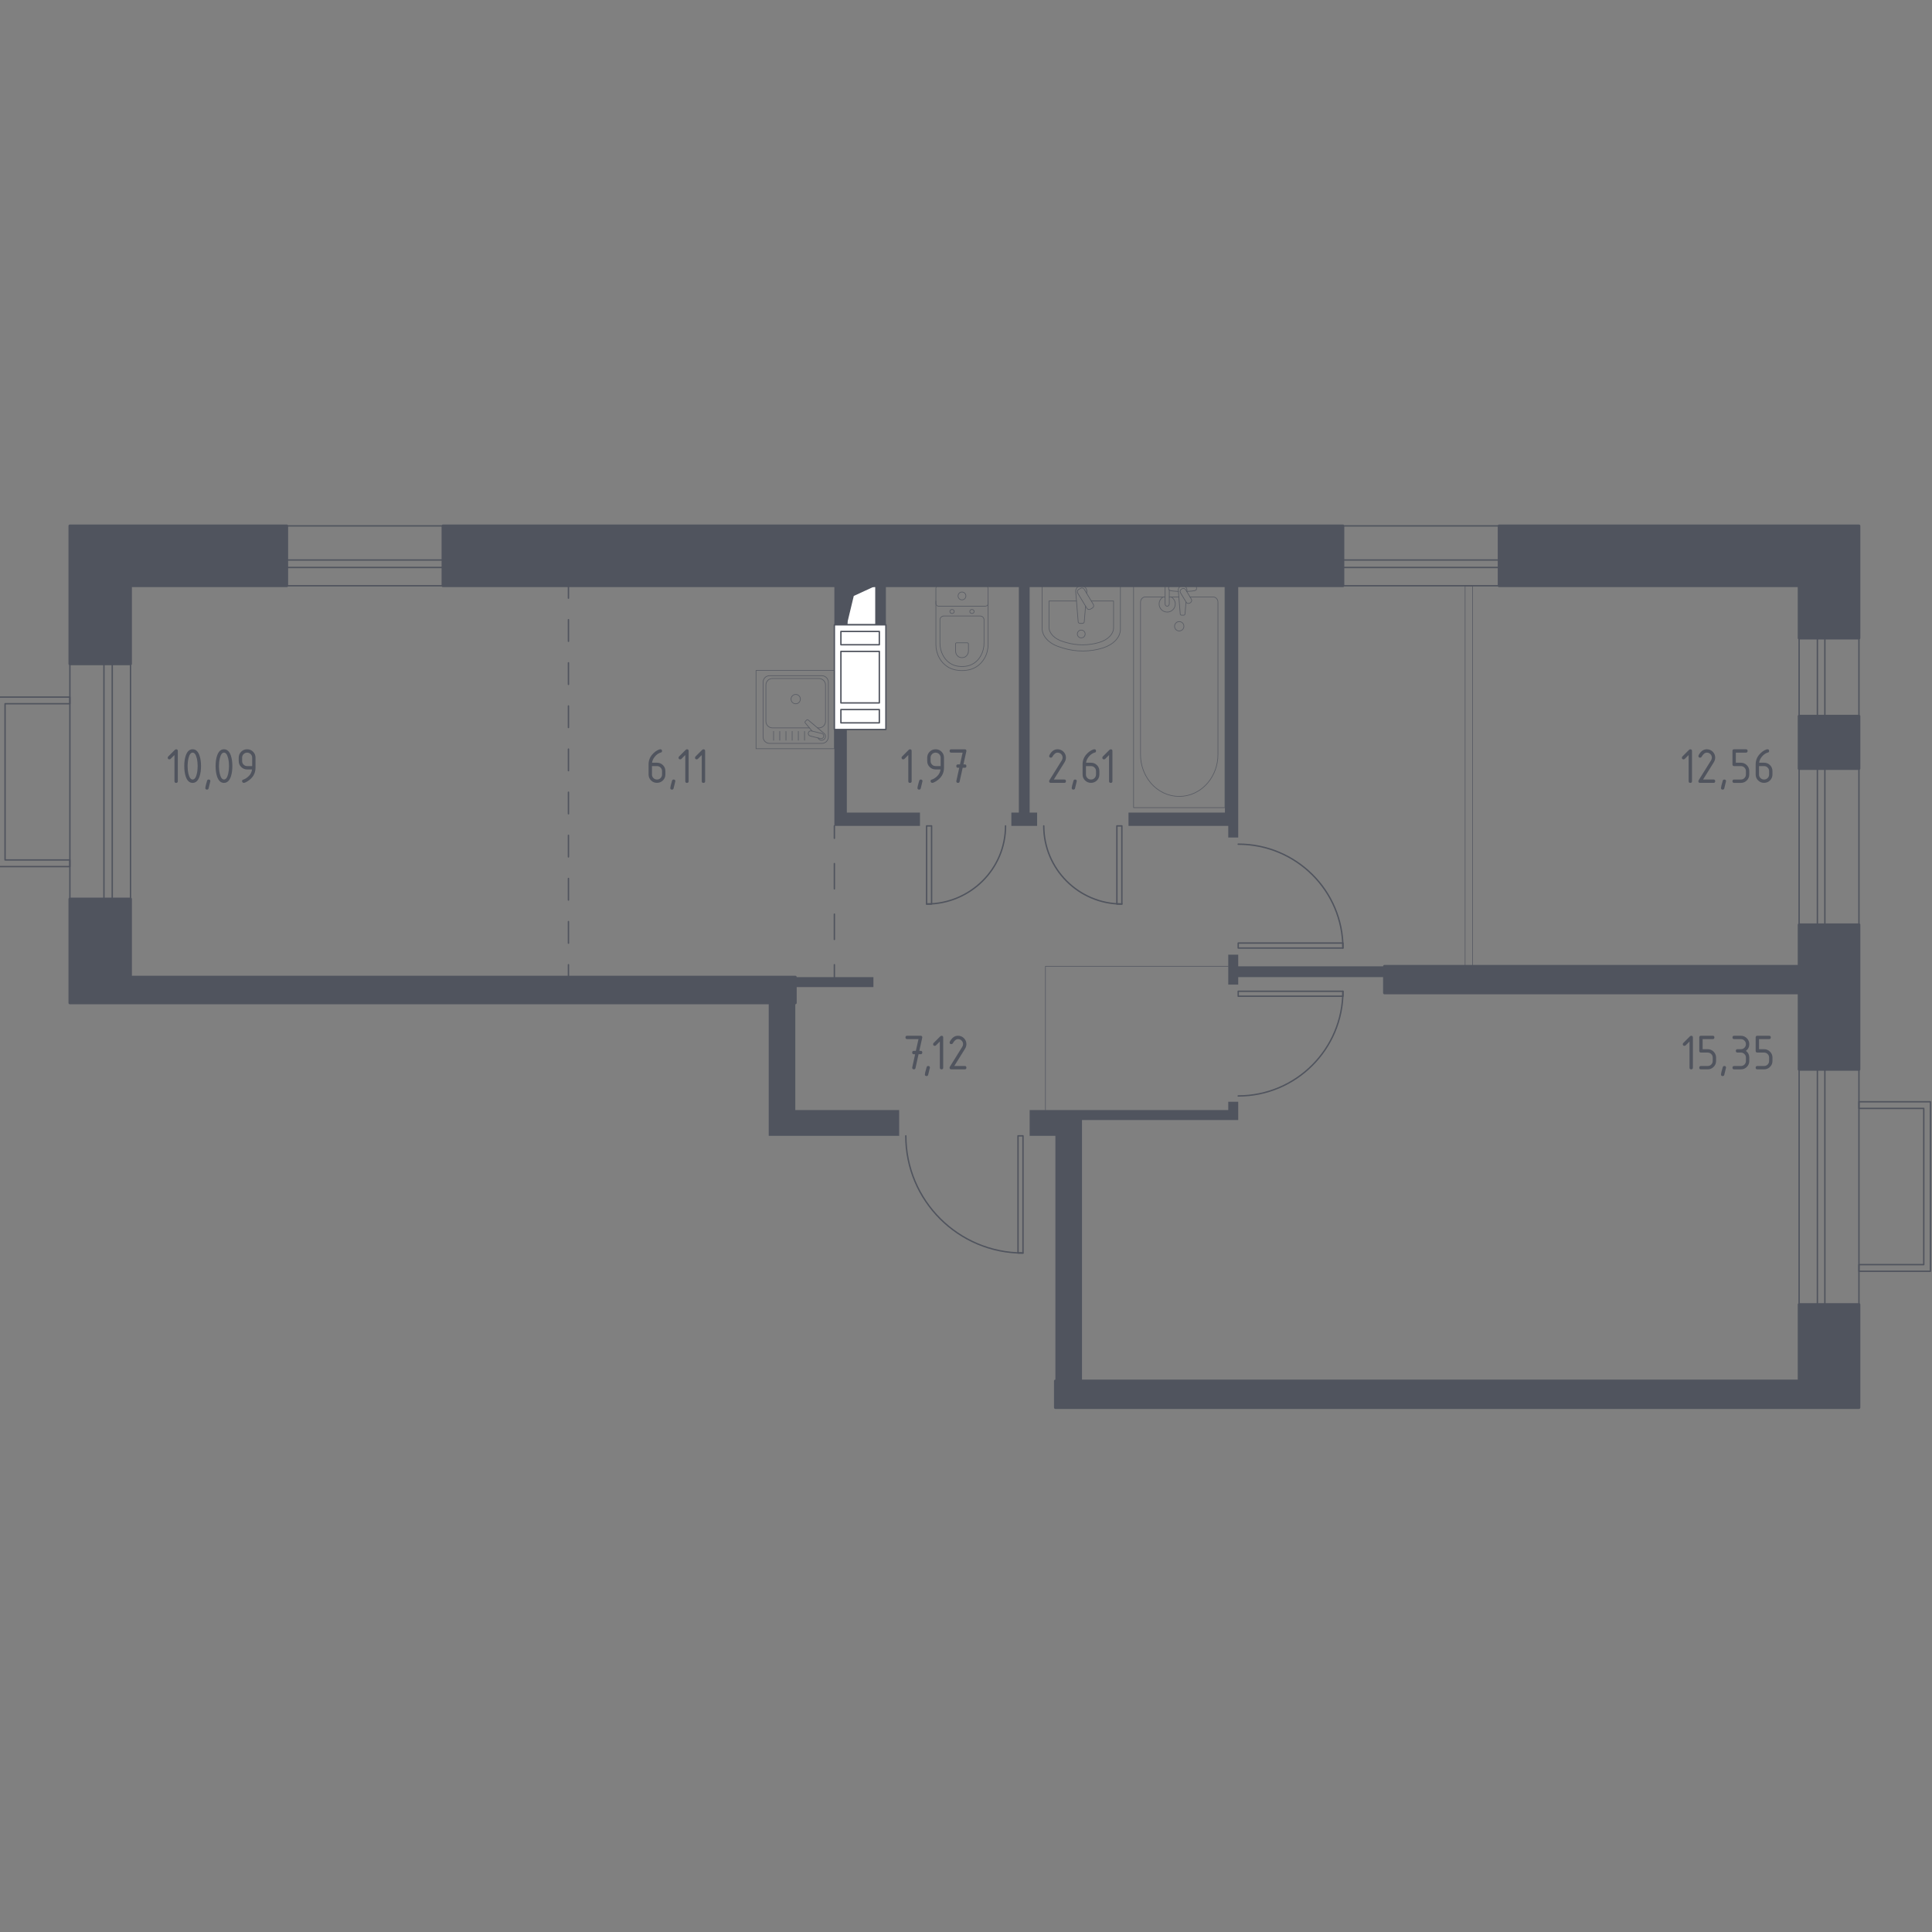 <?xml version="1.0" encoding="utf-8"?>
<!-- Generator: Adobe Illustrator 24.0.1, SVG Export Plug-In . SVG Version: 6.00 Build 0)  -->
<svg version="1.1" xmlns="http://www.w3.org/2000/svg" xmlns:xlink="http://www.w3.org/1999/xlink" x="0px" y="0px"
	 viewBox="0 0 1000 1000" style="enable-background:new 0 0 1000 1000;" xml:space="preserve">
<rect x="0" y="0" width="1000" height="1000" fill="#808080" stroke="none"/>
<style type="text/css">
	.st0{fill:none;stroke:#50545E;stroke-width:0.72;stroke-linecap:round;stroke-linejoin:round;stroke-miterlimit:10;}
	.st1{fill:#FFFFFF;stroke:#50545E;stroke-width:0.72;stroke-linecap:round;stroke-linejoin:round;stroke-miterlimit:10;}
	.st2{fill:#50545E;}
	.st3{opacity:0.8;fill:none;stroke:#50545E;stroke-width:0.36;stroke-linecap:round;stroke-linejoin:round;stroke-miterlimit:10;}
	.st4{fill:none;stroke:#50545E;stroke-width:0.72;stroke-linecap:round;stroke-linejoin:round;}
	
		.st5{fill:none;stroke:#50545E;stroke-width:0.72;stroke-linecap:round;stroke-linejoin:round;stroke-dasharray:13.086,13.086,13.086,13.086;}
	
		.st6{fill:none;stroke:#50545E;stroke-width:0.72;stroke-linecap:round;stroke-linejoin:round;stroke-dasharray:11.161,11.161,11.161,11.161;}
	
		.st7{fill:none;stroke:#50545E;stroke-width:0.72;stroke-linecap:round;stroke-linejoin:round;stroke-dasharray:11.161,11.161,11.161,11.161,11.161,11.161;}
	.st8{opacity:0.8;}
	.st9{fill:none;stroke:#50545E;stroke-width:0.36;stroke-linecap:round;stroke-linejoin:round;stroke-miterlimit:10;}
	.st10{fill:#50545E;stroke:#50545E;stroke-width:1.439;stroke-linecap:round;stroke-linejoin:round;stroke-miterlimit:10;}
</style>
<g id="_x2D_">
</g>
<g id="Слой_1">
</g>
<g id="Окна_x2C__двери">
	<g>
		<g>
			<polyline class="st0" points="529.5,587.91 529.5,648.55 526.92,648.55 526.92,587.91 529.5,587.91 			"/>
			<path class="st0" d="M468.85,587.91c0,33.49,27.15,60.65,60.64,60.65"/>
		</g>
		<g>
			<polyline class="st0" points="640.9,488.12 640.9,490.7 695.09,490.7 695.09,488.12 640.9,488.12 			"/>
			<path class="st0" d="M695.09,490.7c0-29.69-24.26-53.76-54.19-53.76"/>
		</g>
		<g>
			<polyline class="st0" points="640.9,513.07 695.09,513.07 695.09,515.65 640.9,515.65 640.9,513.07 			"/>
			<path class="st0" d="M640.9,567.26c29.93,0,54.19-24.26,54.19-54.19"/>
		</g>
		<g>
			<polyline class="st0" points="580.68,427.48 580.68,467.91 578.1,467.91 578.1,427.48 580.68,427.48 			"/>
			<path class="st0" d="M540.25,427.48c0,22.33,18.1,40.43,40.43,40.43"/>
		</g>
		<g>
			<polyline class="st0" points="482.19,427.48 479.61,427.48 479.61,467.91 482.19,467.91 482.19,427.48 			"/>
			<path class="st0" d="M479.61,467.91c22.57,0,40.86-18.1,40.86-40.43"/>
		</g>
		<g>
			<line class="st0" x1="67.56" y1="343.61" x2="67.56" y2="465.33"/>
			<line class="st0" x1="53.8" y1="343.61" x2="53.8" y2="465.33"/>
			<line class="st0" x1="58.1" y1="465.33" x2="58.1" y2="343.61"/>
			<line class="st0" x1="36.17" y1="465.33" x2="36.17" y2="343.61"/>
		</g>
		<g>
			<rect x="940.68" y="553.5" class="st0" width="3.87" height="121.72"/>
			<line class="st0" x1="962.19" y1="553.5" x2="962.19" y2="675.22"/>
			<line class="st0" x1="931.22" y1="675.22" x2="931.22" y2="553.5"/>
		</g>
		<g>
			<rect x="940.68" y="397.8" class="st0" width="3.87" height="80.86"/>
			<line class="st0" x1="962.19" y1="478.66" x2="962.19" y2="397.8"/>
			<line class="st0" x1="931.22" y1="397.8" x2="931.22" y2="478.66"/>
		</g>
		<g>
			<rect x="940.68" y="330.27" class="st0" width="3.87" height="40.43"/>
			<line class="st0" x1="962.19" y1="370.7" x2="962.19" y2="330.27"/>
			<line class="st0" x1="931.22" y1="330.27" x2="931.22" y2="370.7"/>
		</g>
		<g>
			<rect x="695.09" y="289.84" class="st0" width="80.86" height="3.87"/>
			<line class="st0" x1="695.09" y1="272.21" x2="775.95" y2="272.21"/>
			<line class="st0" x1="775.95" y1="303.18" x2="695.09" y2="303.18"/>
		</g>
		<g>
			<rect x="148.42" y="289.84" class="st0" width="80.86" height="3.87"/>
			<line class="st0" x1="148.42" y1="272.21" x2="229.28" y2="272.21"/>
			<line class="st0" x1="229.28" y1="303.18" x2="148.42" y2="303.18"/>
		</g>
		<polygon class="st0" points="962.19,658.01 999.18,658.01 999.18,570.27 962.19,570.27 962.19,573.71 995.74,573.71 
			995.74,654.57 962.19,654.57 		"/>
		<polygon class="st0" points="36.17,360.81 -0.82,360.81 -0.82,448.55 36.17,448.55 36.17,445.11 2.62,445.11 2.62,364.25 
			36.17,364.25 		"/>
	</g>
</g>
<g id="Шахты">
	<g>
		<polyline class="st1" points="438.32,323.39 453.37,323.39 453.37,303.18 438.32,303.18 438.32,323.39 		"/>
		<polygon class="st2" points="438.32,303.18 438.32,323.39 441.91,308.46 453.37,303.18 		"/>
	</g>
	<g>
		<rect x="431.87" y="323.39" class="st1" width="26.67" height="54.19"/>
		<rect x="435.25" y="326.83" class="st1" width="19.89" height="6.88"/>
		<rect x="435.25" y="367.26" class="st1" width="19.89" height="6.88"/>
		<rect x="435.25" y="337.15" class="st1" width="19.89" height="26.67"/>
	</g>
</g>
<g id="Линии">
	<polyline class="st3" points="635.74,500.16 541.11,500.16 541.11,574.57 	"/>
	<rect x="758.32" y="303.18" class="st3" width="3.87" height="196.99"/>
</g>
<g id="Пунктир">
	<g>
		<g>
			<line class="st4" x1="431.87" y1="427.48" x2="431.87" y2="433.9"/>
			<line class="st5" x1="431.87" y1="446.99" x2="431.87" y2="492.79"/>
			<line class="st4" x1="431.87" y1="499.33" x2="431.87" y2="505.76"/>
		</g>
	</g>
	<g>
		<g>
			<line class="st4" x1="294.23" y1="505.76" x2="294.23" y2="499.33"/>
			<line class="st6" x1="294.23" y1="488.17" x2="294.23" y2="449.11"/>
			<line class="st7" x1="294.23" y1="443.53" x2="294.23" y2="315.18"/>
			<line class="st4" x1="294.23" y1="309.6" x2="294.23" y2="303.18"/>
		</g>
	</g>
</g>
<g id="Перегородки">
	<g>
		<polygon class="st2" points="635.74,570.27 635.74,574.57 532.94,574.57 532.94,587.91 546.27,587.91 546.27,714.79 
			560.04,714.79 560.04,579.73 640.9,579.73 640.9,570.27 		"/>
		<polygon class="st2" points="640.9,509.63 640.9,505.76 716.6,505.76 716.6,500.16 640.9,500.16 640.9,494.14 635.74,494.14 
			635.74,509.63 		"/>
		<polygon class="st2" points="431.87,427.48 476.17,427.48 476.17,420.59 438.32,420.59 438.32,377.58 431.87,377.58 		"/>
		<polygon class="st2" points="523.48,420.59 527.35,420.59 527.35,303.18 532.94,303.18 532.94,420.59 536.81,420.59 
			536.81,427.48 523.48,427.48 		"/>
		<polygon class="st2" points="634.02,303.18 640.9,303.18 640.9,433.5 635.74,433.5 635.74,427.48 584.12,427.48 584.12,420.59 
			634.02,420.59 		"/>
		<rect x="453.37" y="303.18" class="st2" width="5.16" height="20.22"/>
		<rect x="431.87" y="303.18" class="st2" width="6.45" height="20.22"/>
		<rect x="411.65" y="505.76" class="st2" width="40.43" height="5.16"/>
		<polygon class="st2" points="397.89,587.91 465.41,587.91 465.41,574.57 411.65,574.57 411.65,519.09 397.89,519.09 		"/>
	</g>
</g>
<g id="Мебель">
	<g class="st8">
		<rect x="391.33" y="347" class="st9" width="40.53" height="40.53"/>
		<path class="st9" d="M394.97,381.41v-28.3c0-1.86,1.51-3.38,3.38-3.38h27.02c1.87,0,3.38,1.52,3.38,3.38v28.3
			c0,1.87-1.51,3.38-3.38,3.38h-27.02C396.48,384.79,394.97,383.28,394.97,381.41z"/>
		<path class="st9" d="M418.94,376.75h-19.12c-1.86,0-3.38-1.51-3.38-3.38v-18.81c0-1.87,1.51-3.38,3.38-3.38h24.08
			c1.87,0,3.38,1.51,3.38,3.38v18.81c0,1.87-1.51,3.38-3.38,3.38h-0.76"/>
		<path class="st9" d="M411.86,364.28c-1.34,0-2.42-1.08-2.42-2.42c0-1.33,1.08-2.42,2.42-2.42c1.33,0,2.42,1.08,2.42,2.42
			C414.27,363.19,413.19,364.28,411.86,364.28z"/>
		<path class="st9" d="M423.33,381.92l0.49,0.58c0.64,0.76,1.84,0.9,2.7,0.21c0.06-0.05,0.11-0.1,0.16-0.15
			c0.05-0.05,0.1-0.11,0.15-0.17c0.68-0.86,0.54-2.06-0.21-2.7l-8.25-6.99c-0.24-0.24-0.65-0.22-0.92,0.05l-0.57,0.57
			c-0.27,0.27-0.29,0.68-0.05,0.93l3.51,4.15"/>
		<path class="st9" d="M418.39,379.31L418.39,379.31c0.18-0.72,0.92-1.17,1.64-0.99l5.34,1.33c0.72,0.18,1.16,0.91,0.98,1.64
			c-0.18,0.72-0.92,1.16-1.64,0.98l-5.34-1.32C418.65,380.76,418.21,380.03,418.39,379.31z"/>
		<line class="st9" x1="400.4" y1="378.57" x2="400.4" y2="383.16"/>
		<line class="st9" x1="403.6" y1="378.57" x2="403.6" y2="383.16"/>
		<line class="st9" x1="406.81" y1="378.57" x2="406.81" y2="383.16"/>
		<line class="st9" x1="410.02" y1="378.57" x2="410.02" y2="383.16"/>
		<line class="st9" x1="413.22" y1="378.57" x2="413.22" y2="383.15"/>
		<line class="st9" x1="416.43" y1="378.57" x2="416.43" y2="383.15"/>
	</g>
	<g>
		<g class="st8">
			<line class="st9" x1="610.16" y1="308.98" x2="605.23" y2="308.98"/>
			<path class="st9" d="M603.04,308.98h-10.19c-1.39,0-2.52,1.22-2.52,2.72v78.87c0,5.38,1.86,10.58,5.2,14.56
				c7.95,9.46,21.72,9.46,29.67,0c3.35-3.98,5.21-9.18,5.21-14.56V311.7c0-1.5-1.13-2.72-2.52-2.72h-11.93"/>
			<rect x="586.73" y="303.18" class="st9" width="47.29" height="114.84"/>
			<path class="st9" d="M610.37,326.58c-1.34,0-2.42-1.08-2.42-2.42c0-1.33,1.08-2.42,2.42-2.42s2.42,1.08,2.42,2.42
				C612.79,325.5,611.71,326.58,610.37,326.58z"/>
			<path class="st9" d="M605.23,303.18h-2.19v3.56v0.24v5.63c0,0,0.04,1.16,1.09,1.16c1.05,0,1.09-1.16,1.09-1.16v-5.63v-0.24v-1.31
				"/>
			<g>
				<path class="st9" d="M614.31,306.24l0.06-0.71c0.09-1.12-0.76-2.19-1.99-2.34c-0.08-0.01-0.16-0.01-0.25-0.01
					c-0.08,0-0.17,0-0.25,0.01c-1.24,0.15-2.09,1.21-2,2.34l1.01,12.21c0,0.39,0.35,0.7,0.78,0.7h0.92c0.43,0,0.78-0.31,0.78-0.7
					l0.51-6.19"/>
				<path class="st9" d="M616.17,311.95l-0.36,0.22c-0.64,0.38-1.47,0.18-1.85-0.46l-2.95-4.9c-0.38-0.64-0.18-1.47,0.46-1.86
					l0.36-0.21c0.63-0.38,1.47-0.17,1.85,0.46l2.95,4.9C617.01,310.73,616.81,311.57,616.17,311.95z"/>
				<path class="st9" d="M614.24,306.14c1.72-0.09,3.96-0.27,4.56-0.57c0.83-0.43,0.46-1.61,0.46-1.61v-0.76h-14.3v0.76
					c0,0-0.37,1.19,0.47,1.61c0.59,0.3,2.78,0.48,4.49,0.57"/>
			</g>
			<path class="st9" d="M602.1,308.98c-1.28,0.71-2.14,2.08-2.14,3.65c0,2.31,1.87,4.18,4.18,4.18c2.31,0,4.18-1.87,4.18-4.18
				c0-1.57-0.86-2.93-2.14-3.65"/>
		</g>
		<g class="st8">
			<path class="st9" d="M539.39,303.18v22.01c0,4.18,3.6,7.99,9.2,9.73l1.75,0.55c6.57,2.04,14.13,1.99,20.64-0.13
				c5.46-1.78,8.94-5.52,8.94-9.64v-22.51H539.39z"/>
			<path class="st9" d="M557.2,311.07h-14.24v13.54c0,3.26,2.96,6.22,7.59,7.57l1.44,0.42c5.41,1.59,11.65,1.55,17.01-0.1
				c4.5-1.38,7.37-4.3,7.37-7.5v-13.93h-11.51"/>
			<path class="st9" d="M562.45,307.08l0.07-0.9c0.12-1.44-0.97-2.8-2.55-2.98c-0.1-0.01-0.21-0.02-0.32-0.02
				c-0.11,0-0.21,0.01-0.32,0.02c-1.58,0.18-2.66,1.54-2.55,2.98l1.28,15.59c0,0.5,0.45,0.9,1,0.9h1.17c0.55,0,0.99-0.4,0.99-0.9
				l0.66-8.02"/>
			<path class="st9" d="M565.45,314.68l-1.04,0.62c-0.63,0.38-1.47,0.18-1.85-0.46l-4.73-7.85c-0.39-0.64-0.18-1.48,0.46-1.86
				l1.03-0.62c0.63-0.38,1.47-0.18,1.85,0.46l4.73,7.86C566.29,313.47,566.08,314.3,565.45,314.68z"/>
			<path class="st9" d="M561.68,328.16c0,1.12-0.91,2.02-2.03,2.02c-1.12,0-2.02-0.91-2.02-2.02c0-1.12,0.91-2.03,2.02-2.03
				C560.78,326.14,561.68,327.04,561.68,328.16z"/>
		</g>
	</g>
	<g class="st8">
		<path class="st9" d="M484.42,311.13v22.5c0,2.45,0.62,4.88,1.86,7.05c1.77,3.1,5.18,6.4,11.65,6.4c6.48,0,9.88-3.31,11.66-6.4
			c1.24-2.17,1.85-4.6,1.85-7.05v-22.5"/>
		<path class="st9" d="M488.6,318.84c-1.15,0-2.07,0.86-2.07,1.93v12.12c0,2.2,0.52,4.38,1.57,6.34c1.5,2.79,4.37,5.76,9.83,5.76
			c5.46,0,8.33-2.97,9.83-5.76c1.05-1.96,1.57-4.14,1.57-6.34v-12.12c0-1.07-0.92-1.93-2.07-1.93H488.6z"/>
		<path class="st9" d="M495.19,332.71c-0.34,0-0.61,0.25-0.61,0.56v3.56c0,0.65,0.15,1.29,0.46,1.87c0.44,0.82,1.28,1.69,2.88,1.69
			c1.6,0,2.45-0.87,2.89-1.69c0.31-0.58,0.46-1.22,0.46-1.87v-3.56c0-0.31-0.27-0.56-0.61-0.56H495.19z"/>
		<path class="st9" d="M493.9,316.51c0,0.58-0.5,1.04-1.13,1.04c-0.62,0-1.12-0.46-1.12-1.04c0-0.58,0.5-1.05,1.12-1.05
			C493.4,315.46,493.9,315.93,493.9,316.51z"/>
		<path class="st9" d="M504.2,316.51c0,0.58-0.5,1.04-1.12,1.04c-0.62,0-1.12-0.46-1.12-1.04c0-0.58,0.5-1.05,1.12-1.05
			C503.7,315.46,504.2,315.93,504.2,316.51z"/>
		<path class="st9" d="M510.08,313.76h-24.32c-0.75,0-1.35-0.61-1.35-1.35v-7.88c0-0.74,0.6-1.35,1.35-1.35h24.32
			c0.75,0,1.35,0.61,1.35,1.35v7.88C511.44,313.15,510.83,313.76,510.08,313.76z"/>
		<path class="st9" d="M499.95,308.46c0,1.12-0.91,2.03-2.03,2.03c-1.12,0-2.03-0.91-2.03-2.03c0-1.12,0.91-2.03,2.03-2.03
			C499.04,306.44,499.95,307.34,499.95,308.46z"/>
	</g>
</g>
<g id="Несущие">
	<g>
		<rect x="931.22" y="370.7" class="st10" width="30.97" height="27.1"/>
		<rect x="229.28" y="272.21" class="st10" width="465.81" height="30.97"/>
		<polygon class="st10" points="148.42,272.21 36.17,272.21 36.17,343.61 67.56,343.61 67.56,303.18 148.42,303.18 		"/>
		<polygon class="st10" points="931.22,478.66 931.22,500.16 716.6,500.16 716.6,513.93 931.22,513.93 931.22,553.5 962.19,553.5 
			962.19,478.66 		"/>
		<polygon class="st10" points="411.65,505.76 67.56,505.76 67.56,465.33 36.17,465.33 36.17,519.09 411.65,519.09 		"/>
		<polygon class="st10" points="775.95,272.21 775.95,303.18 931.22,303.18 931.22,330.27 962.19,330.27 962.19,272.21 		"/>
		<polygon class="st10" points="962.19,728.55 962.19,675.22 931.22,675.22 931.22,714.79 546.27,714.79 546.27,728.55 		"/>
	</g>
</g>
<g id="Лифты_x2C__лестницы">
</g>
<g id="Площади">
	<g>
		<path class="st2" d="M90.3,390.8l-2,2c-0.17,0.16-0.37,0.25-0.61,0.25c-0.58,0-0.87-0.29-0.87-0.87c0-0.24,0.08-0.44,0.25-0.61
			l3.4-3.4c0.23-0.23,0.46-0.34,0.7-0.34c0.58,0,0.87,0.29,0.87,0.87v15.65c0,0.58-0.29,0.87-0.87,0.87s-0.87-0.29-0.87-0.87V390.8z
			"/>
		<path class="st2" d="M104.05,396.52c0,2.07-0.25,3.86-0.76,5.38c-0.75,2.21-1.94,3.32-3.58,3.32c-1.64,0-2.84-1.1-3.58-3.31
			c-0.51-1.51-0.76-3.31-0.76-5.39c0-2.08,0.25-3.88,0.76-5.39c0.75-2.2,1.94-3.31,3.58-3.31c1.64,0,2.84,1.11,3.58,3.32
			C103.8,392.66,104.05,394.45,104.05,396.52z M102.31,396.52c0-1.44-0.15-2.8-0.46-4.07c-0.47-1.92-1.18-2.89-2.15-2.89
			c-0.96,0-1.67,0.97-2.13,2.9c-0.32,1.3-0.47,2.65-0.47,4.06c0,1.43,0.15,2.79,0.46,4.07c0.47,1.92,1.18,2.88,2.15,2.88
			s1.68-0.96,2.15-2.88C102.16,399.31,102.31,397.95,102.31,396.52z"/>
		<path class="st2" d="M108.01,403.48c0.58,0,0.87,0.29,0.87,0.86c0,0.08-0.3,1.31-0.9,3.7c-0.11,0.44-0.39,0.66-0.84,0.66
			c-0.58,0-0.87-0.29-0.87-0.87c0-0.4,0.3-1.62,0.9-3.69C107.29,403.7,107.57,403.48,108.01,403.48z"/>
		<path class="st2" d="M120.27,396.52c0,2.07-0.25,3.86-0.76,5.38c-0.75,2.21-1.94,3.32-3.58,3.32c-1.64,0-2.84-1.1-3.58-3.31
			c-0.51-1.51-0.76-3.31-0.76-5.39c0-2.08,0.25-3.88,0.76-5.39c0.75-2.2,1.94-3.31,3.58-3.31c1.64,0,2.84,1.11,3.58,3.32
			C120.02,392.66,120.27,394.45,120.27,396.52z M118.54,396.52c0-1.44-0.15-2.8-0.46-4.07c-0.47-1.92-1.18-2.89-2.15-2.89
			c-0.96,0-1.67,0.97-2.13,2.9c-0.32,1.3-0.47,2.65-0.47,4.06c0,1.43,0.15,2.79,0.46,4.07c0.47,1.92,1.18,2.88,2.15,2.88
			s1.68-0.96,2.15-2.88C118.38,399.31,118.54,397.95,118.54,396.52z"/>
		<path class="st2" d="M126.17,405.21c-0.23,0-0.43-0.09-0.61-0.26c-0.18-0.18-0.26-0.38-0.26-0.61c0-0.4,0.15-0.65,0.43-0.75
			c0.63-0.21,1.16-0.45,1.58-0.72c1.87-1.21,2.92-2.75,3.14-4.61h-2.54c-1.2,0-2.23-0.42-3.08-1.27s-1.27-1.87-1.27-3.08v-1.74
			c0-1.2,0.42-2.23,1.27-3.08s1.87-1.27,3.08-1.27c1.21,0,2.24,0.42,3.08,1.26c0.84,0.84,1.26,1.86,1.26,3.06v5.24
			c0,2.95-1.37,5.28-4.12,7C127.25,404.94,126.6,405.21,126.17,405.21z M130.52,396.52v-4.35c0-0.72-0.25-1.33-0.76-1.84
			c-0.51-0.51-1.12-0.76-1.84-0.76s-1.33,0.25-1.84,0.76c-0.51,0.51-0.76,1.12-0.76,1.84v1.74c0,0.73,0.25,1.35,0.76,1.85
			c0.5,0.51,1.12,0.76,1.85,0.76H130.52z"/>
	</g>
	<g>
		<path class="st2" d="M341.79,387.82c0.58,0,0.87,0.29,0.87,0.87c0,0.43-0.14,0.68-0.43,0.75c-1.29,0.33-2.42,1.1-3.39,2.32
			c-0.76,0.97-1.21,1.97-1.33,3.02h2.54c1.23,0,2.26,0.42,3.1,1.26c0.83,0.84,1.25,1.87,1.25,3.08v1.74c0,1.21-0.42,2.24-1.27,3.08
			c-0.85,0.84-1.87,1.26-3.08,1.26c-1.21,0-2.24-0.42-3.08-1.26c-0.84-0.84-1.27-1.86-1.27-3.06v-5.24c0-1.97,0.65-3.69,1.96-5.18
			c1.02-1.15,2.13-1.97,3.33-2.45C341.35,387.89,341.61,387.82,341.79,387.82z M337.45,396.52v4.35c0,0.73,0.25,1.35,0.76,1.85
			c0.5,0.51,1.12,0.76,1.85,0.76s1.35-0.25,1.85-0.76c0.5-0.51,0.76-1.12,0.76-1.84v-1.74c0-0.73-0.25-1.35-0.76-1.85
			s-1.12-0.76-1.84-0.76H337.45z"/>
		<path class="st2" d="M348.68,403.48c0.58,0,0.87,0.29,0.87,0.86c0,0.08-0.3,1.31-0.9,3.7c-0.11,0.44-0.39,0.66-0.84,0.66
			c-0.58,0-0.87-0.29-0.87-0.87c0-0.4,0.3-1.62,0.9-3.69C347.96,403.7,348.24,403.48,348.68,403.48z"/>
		<path class="st2" d="M354.7,390.8l-2,2c-0.17,0.16-0.37,0.25-0.61,0.25c-0.58,0-0.87-0.29-0.87-0.87c0-0.24,0.08-0.44,0.25-0.61
			l3.4-3.4c0.23-0.23,0.46-0.34,0.7-0.34c0.58,0,0.87,0.29,0.87,0.87v15.65c0,0.58-0.29,0.87-0.87,0.87s-0.87-0.29-0.87-0.87V390.8z
			"/>
		<path class="st2" d="M363.23,390.8l-2,2c-0.17,0.16-0.37,0.25-0.61,0.25c-0.58,0-0.87-0.29-0.87-0.87c0-0.24,0.08-0.44,0.25-0.61
			l3.4-3.4c0.23-0.23,0.46-0.34,0.7-0.34c0.58,0,0.87,0.29,0.87,0.87v15.65c0,0.58-0.29,0.87-0.87,0.87s-0.87-0.29-0.87-0.87V390.8z
			"/>
	</g>
	<g>
		<path class="st2" d="M470.13,390.8l-2,2c-0.17,0.16-0.37,0.25-0.61,0.25c-0.58,0-0.87-0.29-0.87-0.87c0-0.24,0.08-0.44,0.25-0.61
			l3.4-3.4c0.23-0.23,0.46-0.34,0.7-0.34c0.58,0,0.87,0.29,0.87,0.87v15.65c0,0.58-0.29,0.87-0.87,0.87s-0.87-0.29-0.87-0.87V390.8z
			"/>
		<path class="st2" d="M476.61,403.48c0.58,0,0.87,0.29,0.87,0.86c0,0.08-0.3,1.31-0.9,3.7c-0.11,0.44-0.39,0.66-0.84,0.66
			c-0.58,0-0.87-0.29-0.87-0.87c0-0.4,0.3-1.62,0.9-3.69C475.89,403.7,476.17,403.48,476.61,403.48z"/>
		<path class="st2" d="M482.53,405.21c-0.23,0-0.43-0.09-0.61-0.26c-0.18-0.18-0.26-0.38-0.26-0.61c0-0.4,0.15-0.65,0.43-0.75
			c0.63-0.21,1.16-0.45,1.58-0.72c1.87-1.21,2.92-2.75,3.14-4.61h-2.54c-1.2,0-2.23-0.42-3.08-1.27s-1.27-1.87-1.27-3.08v-1.74
			c0-1.2,0.42-2.23,1.27-3.08s1.87-1.27,3.08-1.27c1.21,0,2.24,0.42,3.08,1.26c0.84,0.84,1.26,1.86,1.26,3.06v5.24
			c0,2.95-1.37,5.28-4.12,7C483.6,404.94,482.95,405.21,482.53,405.21z M486.87,396.52v-4.35c0-0.72-0.25-1.33-0.76-1.84
			c-0.51-0.51-1.12-0.76-1.84-0.76s-1.33,0.25-1.84,0.76c-0.51,0.51-0.76,1.12-0.76,1.84v1.74c0,0.73,0.25,1.35,0.76,1.85
			c0.5,0.51,1.12,0.76,1.85,0.76H486.87z"/>
		<path class="st2" d="M496.51,397.39l-0.65,0c-0.58,0-0.87-0.29-0.87-0.87s0.29-0.87,0.87-0.87l1.02,0l1.37-6.08h-5.87
			c-0.58,0-0.87-0.29-0.87-0.87c0-0.58,0.29-0.87,0.87-0.87h6.96c0.57,0,0.86,0.28,0.87,0.84c0,0.05-0.01,0.12-0.03,0.21l-1.5,6.77
			l0.66,0c0.58,0,0.87,0.29,0.87,0.87s-0.29,0.87-0.87,0.87l-1.06,0l-1.57,7.14c-0.1,0.46-0.38,0.69-0.83,0.69
			c-0.59,0-0.88-0.29-0.88-0.87c0-0.09,0.01-0.15,0.02-0.2L496.51,397.39z"/>
	</g>
	<g>
		<path class="st2" d="M473.67,545.67h-0.65c-0.58,0-0.87-0.29-0.87-0.87c0-0.58,0.29-0.87,0.87-0.87l1.02,0l1.37-6.09h-5.87
			c-0.58,0-0.87-0.29-0.87-0.87s0.29-0.87,0.87-0.87h6.96c0.57,0,0.86,0.28,0.87,0.84c0,0.05-0.01,0.12-0.03,0.21l-1.5,6.77l0.66,0
			c0.58,0,0.87,0.29,0.87,0.87c0,0.58-0.29,0.87-0.87,0.87l-1.06,0l-1.57,7.14c-0.1,0.46-0.38,0.69-0.83,0.69
			c-0.59,0-0.88-0.29-0.88-0.87c0-0.09,0.01-0.15,0.02-0.2L473.67,545.67z"/>
		<path class="st2" d="M480.45,551.75c0.58,0,0.87,0.29,0.87,0.86c0,0.08-0.3,1.31-0.9,3.7c-0.11,0.44-0.39,0.66-0.84,0.66
			c-0.58,0-0.87-0.29-0.87-0.87c0-0.4,0.3-1.62,0.9-3.69C479.73,551.97,480.01,551.75,480.45,551.75z"/>
		<path class="st2" d="M486.46,539.08l-2,2c-0.17,0.16-0.37,0.25-0.61,0.25c-0.58,0-0.87-0.29-0.87-0.87c0-0.24,0.08-0.44,0.25-0.61
			l3.4-3.4c0.23-0.23,0.46-0.34,0.7-0.34c0.58,0,0.87,0.29,0.87,0.87v15.65c0,0.58-0.29,0.87-0.87,0.87s-0.87-0.29-0.87-0.87V539.08
			z"/>
		<path class="st2" d="M495.86,536.1c1.2,0,2.23,0.42,3.08,1.27c0.85,0.85,1.27,1.87,1.27,3.08c0,0.83-0.26,1.66-0.79,2.5l-5.48,8.8
			h5.4c0.58,0,0.87,0.29,0.87,0.87c0,0.58-0.29,0.87-0.87,0.87h-6.96c-0.58,0-0.87-0.29-0.87-0.87c0-0.18,0.05-0.34,0.15-0.5
			l6.38-10.24c0.29-0.47,0.44-0.94,0.44-1.44c0-0.72-0.25-1.33-0.76-1.84c-0.51-0.51-1.12-0.76-1.84-0.76
			c-0.98,0-1.89,0.73-2.73,2.19c-0.16,0.28-0.41,0.42-0.75,0.42c-0.58,0-0.87-0.29-0.87-0.87c0-0.13,0.03-0.25,0.08-0.36
			C492.68,537.14,494.1,536.1,495.86,536.1z"/>
	</g>
	<g>
		<path class="st2" d="M547.38,387.82c1.2,0,2.23,0.42,3.08,1.27s1.27,1.87,1.27,3.08c0,0.83-0.26,1.66-0.79,2.5l-5.48,8.8h5.4
			c0.58,0,0.87,0.29,0.87,0.87c0,0.58-0.29,0.87-0.87,0.87h-6.96c-0.58,0-0.87-0.29-0.87-0.87c0-0.18,0.05-0.34,0.15-0.5l6.38-10.24
			c0.29-0.46,0.44-0.94,0.44-1.44c0-0.72-0.25-1.33-0.76-1.84c-0.51-0.51-1.12-0.76-1.84-0.76c-0.98,0-1.89,0.73-2.73,2.19
			c-0.16,0.28-0.41,0.42-0.75,0.42c-0.58,0-0.87-0.29-0.87-0.87c0-0.13,0.03-0.25,0.08-0.36
			C544.19,388.87,545.61,387.82,547.38,387.82z"/>
		<path class="st2" d="M556.46,403.48c0.58,0,0.87,0.29,0.87,0.86c0,0.08-0.3,1.31-0.9,3.7c-0.11,0.44-0.39,0.66-0.84,0.66
			c-0.58,0-0.87-0.29-0.87-0.87c0-0.4,0.3-1.62,0.9-3.69C555.74,403.7,556.02,403.48,556.46,403.48z"/>
		<path class="st2" d="M566.43,387.82c0.58,0,0.87,0.29,0.87,0.87c0,0.43-0.14,0.68-0.43,0.75c-1.29,0.33-2.42,1.1-3.39,2.32
			c-0.76,0.97-1.21,1.97-1.33,3.02h2.54c1.23,0,2.26,0.42,3.1,1.26c0.83,0.84,1.25,1.87,1.25,3.08v1.74c0,1.21-0.42,2.24-1.27,3.08
			c-0.85,0.84-1.87,1.26-3.08,1.26c-1.21,0-2.24-0.42-3.08-1.26c-0.84-0.84-1.27-1.86-1.27-3.06v-5.24c0-1.97,0.65-3.69,1.96-5.18
			c1.02-1.15,2.13-1.97,3.33-2.45C565.98,387.89,566.24,387.82,566.43,387.82z M562.08,396.52v4.35c0,0.73,0.25,1.35,0.76,1.85
			c0.5,0.51,1.12,0.76,1.85,0.76s1.35-0.25,1.85-0.76c0.5-0.51,0.76-1.12,0.76-1.84v-1.74c0-0.73-0.25-1.35-0.76-1.85
			s-1.12-0.76-1.84-0.76H562.08z"/>
		<path class="st2" d="M574.05,390.8l-2,2c-0.17,0.16-0.37,0.25-0.61,0.25c-0.58,0-0.87-0.29-0.87-0.87c0-0.24,0.08-0.44,0.25-0.61
			l3.4-3.4c0.23-0.23,0.46-0.34,0.7-0.34c0.58,0,0.87,0.29,0.87,0.87v15.65c0,0.58-0.29,0.87-0.87,0.87s-0.87-0.29-0.87-0.87V390.8z
			"/>
	</g>
	<g>
		<path class="st2" d="M874.03,390.8l-2,2c-0.17,0.16-0.37,0.25-0.61,0.25c-0.58,0-0.87-0.29-0.87-0.87c0-0.24,0.08-0.44,0.25-0.61
			l3.4-3.4c0.23-0.23,0.46-0.34,0.7-0.34c0.58,0,0.87,0.29,0.87,0.87v15.65c0,0.58-0.29,0.87-0.87,0.87c-0.58,0-0.87-0.29-0.87-0.87
			V390.8z"/>
		<path class="st2" d="M883.43,387.82c1.2,0,2.23,0.42,3.08,1.27c0.85,0.85,1.27,1.87,1.27,3.08c0,0.83-0.26,1.66-0.79,2.5
			l-5.48,8.8h5.4c0.58,0,0.87,0.29,0.87,0.87c0,0.58-0.29,0.87-0.87,0.87h-6.96c-0.58,0-0.87-0.29-0.87-0.87
			c0-0.18,0.05-0.34,0.15-0.5l6.38-10.24c0.29-0.46,0.44-0.94,0.44-1.44c0-0.72-0.25-1.33-0.76-1.84c-0.51-0.51-1.12-0.76-1.84-0.76
			c-0.98,0-1.89,0.73-2.73,2.19c-0.16,0.28-0.41,0.42-0.75,0.42c-0.58,0-0.87-0.29-0.87-0.87c0-0.13,0.03-0.25,0.08-0.36
			C880.25,388.87,881.67,387.82,883.43,387.82z"/>
		<path class="st2" d="M892.52,403.48c0.58,0,0.87,0.29,0.87,0.86c0,0.08-0.3,1.31-0.9,3.7c-0.1,0.44-0.39,0.66-0.84,0.66
			c-0.58,0-0.87-0.29-0.87-0.87c0-0.4,0.3-1.62,0.9-3.69C891.8,403.7,892.08,403.48,892.52,403.48z"/>
		<path class="st2" d="M896.72,395.65v-6.96c0-0.58,0.29-0.87,0.87-0.87h6.09c0.58,0,0.87,0.29,0.87,0.87
			c0,0.58-0.29,0.87-0.87,0.87h-5.22v5.22h2.61c1.2,0,2.23,0.43,3.08,1.28c0.85,0.85,1.27,1.88,1.27,3.07v1.74
			c0,1.2-0.43,2.23-1.28,3.08c-0.85,0.85-1.88,1.27-3.07,1.27h-3.48c-0.58,0-0.87-0.29-0.87-0.87c0-0.58,0.29-0.87,0.87-0.87h3.48
			c0.73,0,1.35-0.25,1.85-0.76c0.5-0.5,0.76-1.12,0.76-1.85v-1.74c0-0.72-0.25-1.33-0.76-1.84c-0.51-0.51-1.12-0.76-1.84-0.76h-3.48
			C897.01,396.52,896.72,396.23,896.72,395.65z"/>
		<path class="st2" d="M914.82,387.82c0.58,0,0.87,0.29,0.87,0.87c0,0.43-0.15,0.68-0.44,0.75c-1.29,0.33-2.42,1.1-3.39,2.32
			c-0.76,0.97-1.21,1.97-1.33,3.02h2.54c1.23,0,2.26,0.42,3.1,1.26c0.83,0.84,1.25,1.87,1.25,3.08v1.74c0,1.21-0.42,2.24-1.27,3.08
			c-0.85,0.84-1.87,1.26-3.08,1.26c-1.21,0-2.24-0.42-3.08-1.26c-0.84-0.84-1.26-1.86-1.26-3.06v-5.24c0-1.97,0.65-3.69,1.96-5.18
			c1.02-1.15,2.13-1.97,3.33-2.45C914.37,387.89,914.63,387.82,914.82,387.82z M910.47,396.52v4.35c0,0.73,0.25,1.35,0.76,1.85
			c0.5,0.51,1.12,0.76,1.85,0.76c0.73,0,1.35-0.25,1.85-0.76c0.5-0.51,0.76-1.12,0.76-1.84v-1.74c0-0.73-0.25-1.35-0.76-1.85
			c-0.51-0.5-1.12-0.76-1.84-0.76H910.47z"/>
	</g>
	<g>
		<path class="st2" d="M874.49,539.08l-2,2c-0.17,0.16-0.37,0.25-0.61,0.25c-0.58,0-0.87-0.29-0.87-0.87c0-0.24,0.08-0.44,0.25-0.61
			l3.4-3.4c0.23-0.23,0.46-0.34,0.7-0.34c0.58,0,0.87,0.29,0.87,0.87v15.65c0,0.58-0.29,0.87-0.87,0.87c-0.58,0-0.87-0.29-0.87-0.87
			V539.08z"/>
		<path class="st2" d="M879.54,543.93v-6.96c0-0.58,0.29-0.87,0.87-0.87h6.09c0.58,0,0.87,0.29,0.87,0.87s-0.29,0.87-0.87,0.87
			h-5.22v5.22h2.61c1.2,0,2.23,0.43,3.08,1.28c0.85,0.85,1.27,1.88,1.27,3.07v1.74c0,1.2-0.43,2.23-1.28,3.08
			c-0.85,0.85-1.88,1.27-3.07,1.27h-3.48c-0.58,0-0.87-0.29-0.87-0.87c0-0.58,0.29-0.87,0.87-0.87h3.48c0.73,0,1.35-0.25,1.85-0.76
			s0.76-1.12,0.76-1.85v-1.74c0-0.72-0.25-1.33-0.76-1.84c-0.51-0.51-1.12-0.76-1.84-0.76h-3.48
			C879.83,544.8,879.54,544.51,879.54,543.93z"/>
		<path class="st2" d="M892.52,551.75c0.58,0,0.87,0.29,0.87,0.86c0,0.08-0.3,1.31-0.9,3.7c-0.1,0.44-0.39,0.66-0.84,0.66
			c-0.58,0-0.87-0.29-0.87-0.87c0-0.4,0.3-1.62,0.9-3.69C891.8,551.97,892.08,551.75,892.52,551.75z"/>
		<path class="st2" d="M901.07,544.8h-1.74c-0.58,0-0.87-0.29-0.87-0.87s0.29-0.87,0.87-0.87h1.74c0.73,0,1.35-0.25,1.85-0.76
			s0.76-1.12,0.76-1.85c0-0.72-0.25-1.33-0.76-1.84c-0.51-0.51-1.12-0.76-1.84-0.76h-3.48c-0.58,0-0.87-0.29-0.87-0.87
			s0.29-0.87,0.87-0.87h3.48c1.2,0,2.23,0.43,3.08,1.28c0.85,0.85,1.27,1.88,1.27,3.07c0,1.44-0.58,2.6-1.74,3.48
			c1.16,0.88,1.74,2.04,1.74,3.48v1.74c0,1.2-0.43,2.23-1.28,3.08c-0.85,0.85-1.88,1.27-3.07,1.27h-3.48
			c-0.58,0-0.87-0.29-0.87-0.87c0-0.58,0.29-0.87,0.87-0.87h3.48c0.73,0,1.35-0.25,1.85-0.76s0.76-1.12,0.76-1.85v-1.74
			c0-0.72-0.25-1.33-0.76-1.84C902.4,545.05,901.79,544.8,901.07,544.8z"/>
		<path class="st2" d="M908.73,543.93v-6.96c0-0.58,0.29-0.87,0.87-0.87h6.09c0.58,0,0.87,0.29,0.87,0.87s-0.29,0.87-0.87,0.87
			h-5.22v5.22h2.61c1.2,0,2.23,0.43,3.08,1.28c0.85,0.85,1.27,1.88,1.27,3.07v1.74c0,1.2-0.43,2.23-1.28,3.08
			c-0.85,0.85-1.88,1.27-3.07,1.27h-3.48c-0.58,0-0.87-0.29-0.87-0.87c0-0.58,0.29-0.87,0.87-0.87h3.48c0.73,0,1.35-0.25,1.85-0.76
			s0.76-1.12,0.76-1.85v-1.74c0-0.72-0.25-1.33-0.76-1.84c-0.51-0.51-1.12-0.76-1.84-0.76h-3.48
			C909.02,544.8,908.73,544.51,908.73,543.93z"/>
	</g>
</g>
</svg>
